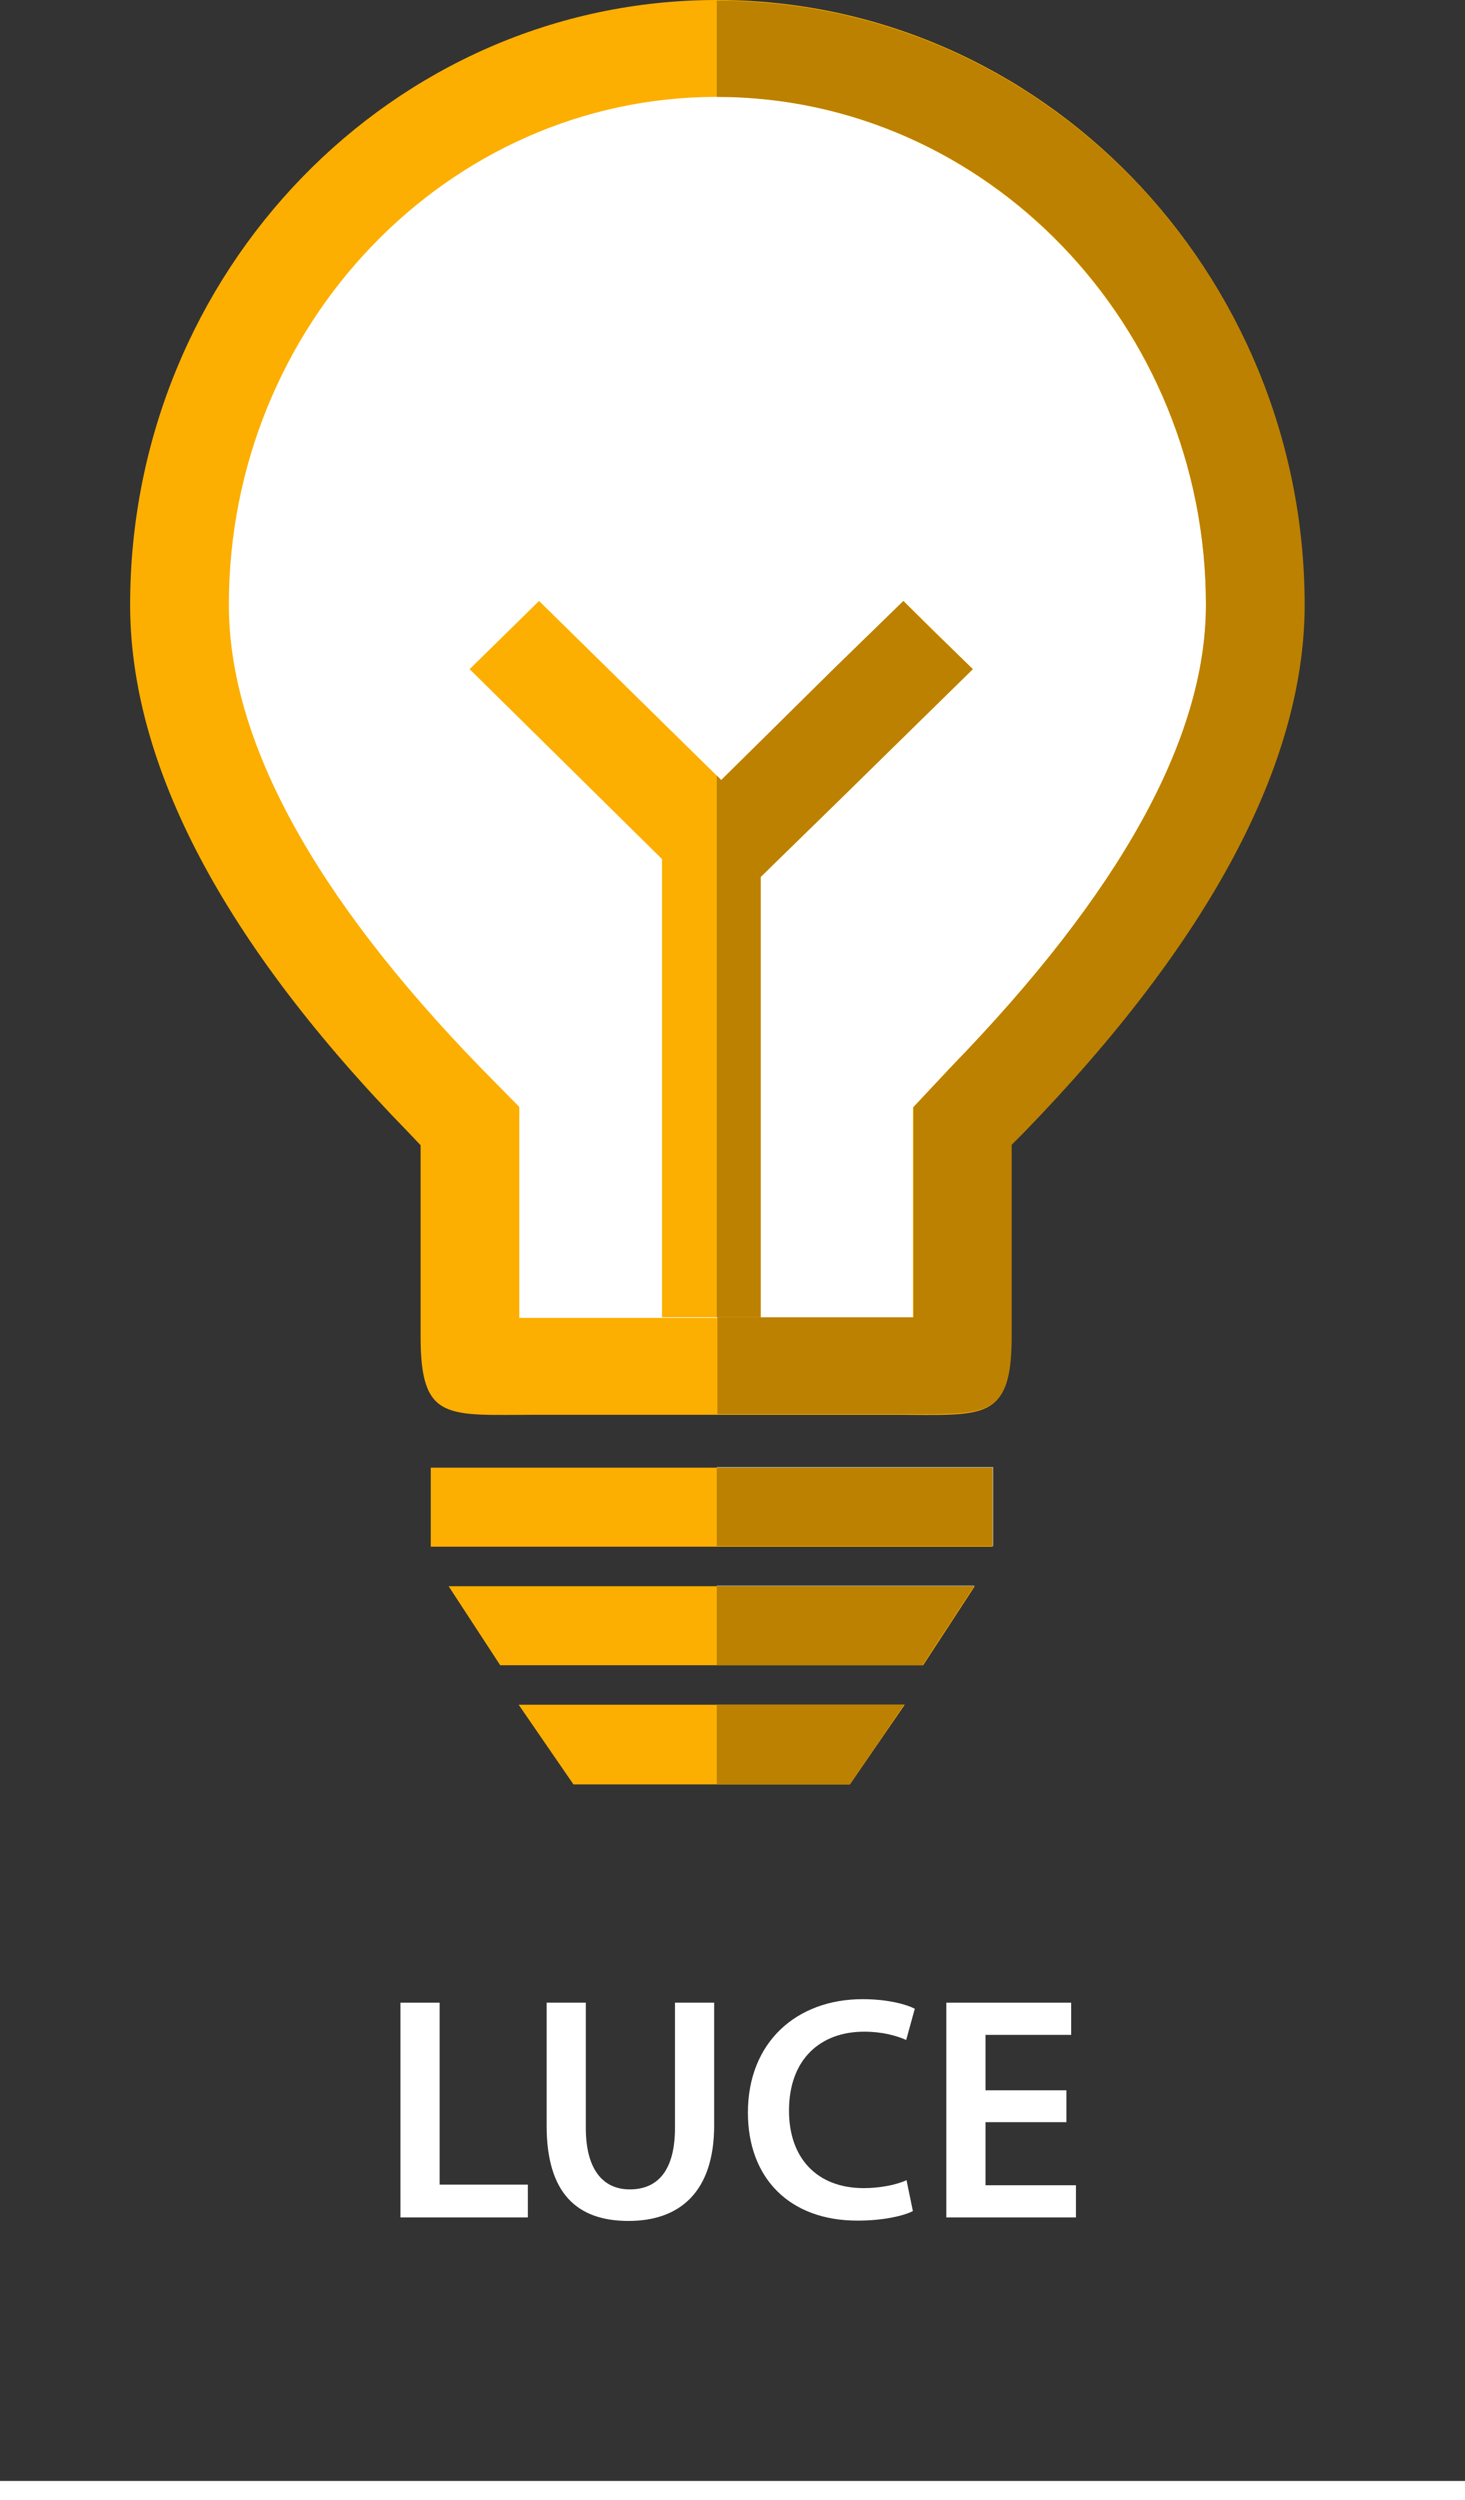 <?xml version="1.0" encoding="UTF-8"?><svg id="Livello_2" xmlns="http://www.w3.org/2000/svg" viewBox="0 0 230 392.3"><rect x="0" y="0" width="230" height="392.3" fill="#333333" stroke="none"/><defs><style>.cls-1{fill:none;stroke:#fff;stroke-miterlimit:10;stroke-width:3px;}.cls-2{fill:#fff;}.cls-3{fill:#fcaf00;}.cls-4{fill:#bc8100;}.cls-5{fill:#bdbdbd;}</style></defs><g id="Livello_3"><line class="cls-1" y1="390.8" x2="230" y2="390.8"/></g><g id="Livello_1-2"><g id="Livello_2-2"><g><polygon class="cls-2" points="92.93 11.9 114.13 11.9 156.63 21.2 182.23 55.4 193.83 89.6 182.23 141.3 151.93 175.1 144.13 212.3 69.53 212.6 69.53 173.5 30.73 122.2 29.63 78.7 42.43 44.6 65.73 19.7 92.93 11.9"/><path class="cls-3" d="M149.33,167.4l-6,6.4v33h-61.8v-33.1l-6.2-6.3c-26.1-26.9-39.4-51.3-39.4-72.5,0-43.9,34.4-79.7,76.6-79.7s76.8,35.9,76.8,79.7c0,21-13.5,45.2-40,72.5M112.53,0C61.73,0,20.43,42.6,20.43,94.9c0,25.2,14.7,53.1,43.8,82.9l1.8,1.9v30c0,13.5,4.2,12.3,18.4,12.3h55.7c14.4,0,18.6,1.2,18.6-12.3v-30l1.9-1.9c29.2-30.1,44.1-58,44.1-82.9C204.73,42.6,163.43,0,112.53,0"/><polygon class="cls-3" points="113.23 122.4 84.63 94.3 73.73 105 103.93 134.8 103.93 206.7 119.43 206.7 119.43 137.6 152.73 105 141.83 94.3 113.23 122.4"/><polygon class="cls-4" points="141.83 94.3 131.03 104.8 113.23 122.4 112.53 121.7 112.53 206.7 119.43 206.7 119.43 137.6 131.63 125.7 152.73 105 146.23 98.7 141.83 94.3"/><path class="cls-4" d="M112.53,.1V15.2c42.4,0,76.8,35.9,76.8,79.7,0,21-13.5,45.2-39.9,72.4l-6,6.4v33h-30.8v15.2h33.5c9.7,0,12.7-.9,12.7-12.3v-30l1.9-1.9c29.1-29.9,44-57.8,44.1-82.6v-.3C204.73,42.7,163.43,.1,112.53,.1"/><rect class="cls-3" x="67.63" y="230.3" width="88.2" height="12.4"/><polygon class="cls-3" points="90.03 280 133.43 280 142.03 267.5 81.43 267.5 90.03 280"/><polygon class="cls-3" points="78.53 261.3 144.93 261.3 153.03 248.9 70.43 248.9 78.53 261.3"/><polygon class="cls-5" points="155.93 230.2 112.53 230.2 112.53 230.3 155.83 230.3 155.83 242.6 155.93 242.6 155.93 230.2"/><rect class="cls-4" x="112.53" y="230.3" width="43.3" height="12.3"/><polygon class="cls-4" points="141.93 267.5 112.53 267.5 112.53 280 133.43 280 141.93 267.5"/><polygon class="cls-5" points="112.53 248.8 112.53 248.9 152.93 248.9 152.93 248.8 112.53 248.8"/><polygon class="cls-4" points="152.93 248.9 112.53 248.9 112.53 261.3 144.83 261.3 152.93 248.9"/></g></g><g><path class="cls-2" d="M62.87,314.25h6.15v28.55h13.85v5.15h-20v-33.7Z"/><path class="cls-2" d="M91.97,314.25v19.65c0,6.6,2.75,9.65,6.9,9.65,4.45,0,7.1-3.05,7.1-9.65v-19.65h6.15v19.25c0,10.4-5.35,15-13.45,15s-12.85-4.35-12.85-14.95v-19.3h6.15Z"/><path class="cls-2" d="M143.32,346.95c-1.45,.75-4.65,1.5-8.7,1.5-10.7,0-17.2-6.7-17.2-16.95,0-11.1,7.7-17.8,18-17.8,4.05,0,6.95,.85,8.2,1.5l-1.35,4.9c-1.6-.7-3.8-1.3-6.6-1.3-6.85,0-11.8,4.3-11.8,12.4,0,7.4,4.35,12.15,11.75,12.15,2.5,0,5.1-.5,6.7-1.25l1,4.85Z"/><path class="cls-2" d="M167.42,333h-12.7v9.9h14.2v5.05h-20.35v-33.7h19.6v5.05h-13.45v8.7h12.7v5Z"/></g></g></svg>